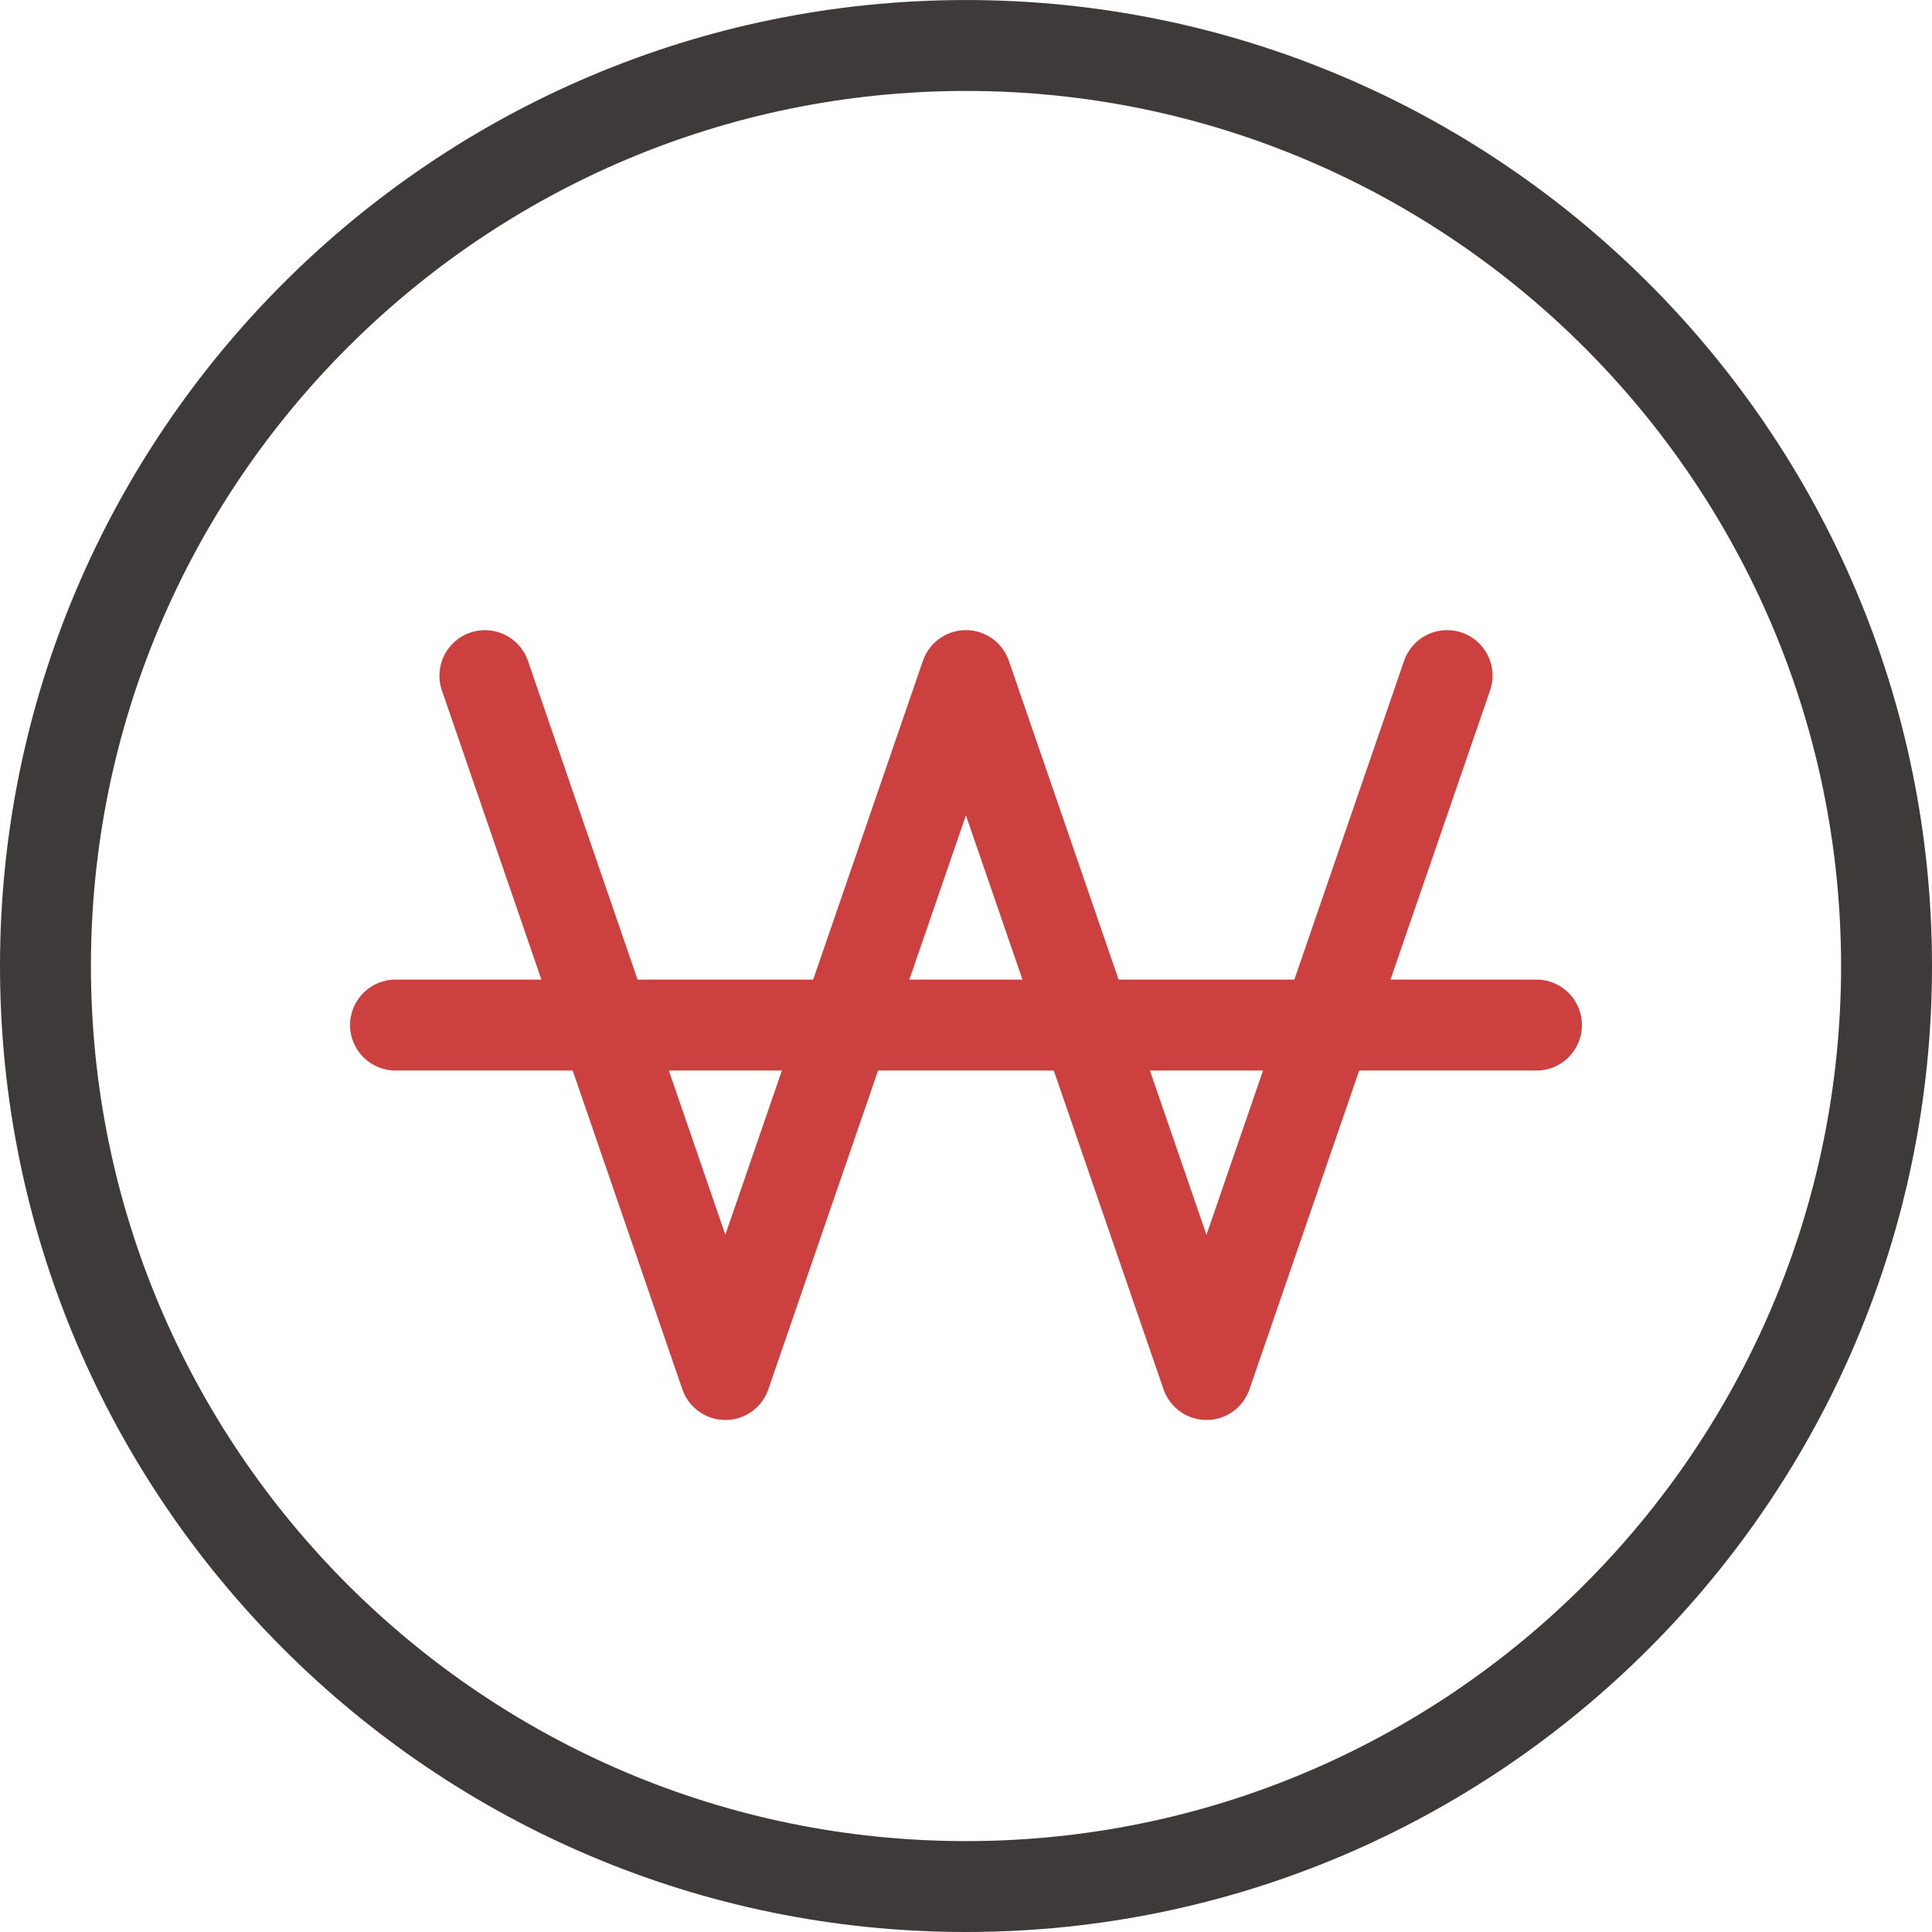 <?xml version="1.0" encoding="utf-8"?>
<!-- Generator: Adobe Illustrator 16.0.0, SVG Export Plug-In . SVG Version: 6.00 Build 0)  -->
<!DOCTYPE svg PUBLIC "-//W3C//DTD SVG 1.1//EN" "http://www.w3.org/Graphics/SVG/1.1/DTD/svg11.dtd">
<svg version="1.1" id="격리_모드" xmlns="http://www.w3.org/2000/svg" xmlns:xlink="http://www.w3.org/1999/xlink" x="0px"
	 y="0px" width="74.367px" height="74.367px" viewBox="0 0 74.367 74.367" enable-background="new 0 0 74.367 74.367"
	 xml:space="preserve">
<g display="none">
	<g display="inline">
		<g>
			<path fill="#3E3A39" d="M5.045,60.17c-0.114,0-0.228-0.011-0.341-0.033c0,0,0,0-0.001,0H4.703
				c-0.155-0.031-0.305-0.083-0.444-0.153c-0.169-0.085-0.32-0.195-0.45-0.326c-0.128-0.127-0.236-0.275-0.32-0.44
				c-0.076-0.147-0.131-0.306-0.162-0.472c0-0.001,0.001-0.002-0.001-0.003c-0.021-0.111-0.03-0.223-0.029-0.334V39.819
				c0-0.464,0.185-0.909,0.513-1.237L41.877,0.513c0.684-0.684,1.791-0.684,2.475,0l18.601,18.6
				c0.328,0.328,0.513,0.773,0.513,1.237c0,0.464-0.185,0.909-0.513,1.237l-38.07,38.07c-0.328,0.328-0.773,0.513-1.237,0.513H5.058
				C5.054,60.17,5.049,60.17,5.045,60.17z M6.795,56.67H22.92l36.32-36.32L43.115,4.225L6.795,40.545V56.67z"/>
		</g>
		<path fill="#3E3A39" d="M52.219,29.847c-0.448,0-0.896-0.171-1.237-0.513L33.765,12.119c-0.684-0.683-0.684-1.792,0-2.475
			c0.684-0.684,1.791-0.684,2.475,0L53.457,26.86c0.684,0.683,0.684,1.792,0,2.475C53.115,29.676,52.667,29.847,52.219,29.847z"/>
	</g>
	<path display="inline" fill="#CC403F" d="M69.321,74.367H5.045c-0.967,0-1.75-0.783-1.75-1.75c0-0.966,0.783-1.75,1.75-1.75h64.275
		c0.967,0,1.75,0.784,1.75,1.75C71.071,73.584,70.288,74.367,69.321,74.367z"/>
</g>
<g display="none">
	<g display="inline">
		<path fill="#CC403F" d="M19.036,37.345c-2.637,0-4.782-2.146-4.782-4.782c0-2.638,2.146-4.783,4.782-4.783
			s4.782,2.146,4.782,4.783C23.818,35.2,21.672,37.345,19.036,37.345z M19.036,31.28c-0.707,0-1.282,0.575-1.282,1.283
			c0,0.707,0.575,1.282,1.282,1.282s1.282-0.575,1.282-1.282C20.318,31.855,19.743,31.28,19.036,31.28z"/>
		<path fill="#CC403F" d="M46.398,37.345c-2.637,0-4.781-2.146-4.781-4.782c0-2.638,2.145-4.783,4.781-4.783
			c2.638,0,4.784,2.146,4.784,4.783C51.182,35.2,49.036,37.345,46.398,37.345z M46.398,31.28c-0.706,0-1.281,0.575-1.281,1.283
			c0,0.707,0.575,1.282,1.281,1.282c0.708,0,1.284-0.575,1.284-1.282C47.682,31.855,47.106,31.28,46.398,31.28z"/>
	</g>
	<g display="inline">
		<path fill="#3E3A39" d="M33.177,65.123c-17.953,0-32.56-14.605-32.56-32.56C0.618,14.608,15.224,0,33.177,0
			c17.954,0,32.561,14.607,32.561,32.563C65.738,50.518,51.131,65.123,33.177,65.123z M33.177,3.5
			c-16.023,0-29.06,13.037-29.06,29.063c0,16.025,13.036,29.06,29.06,29.06c16.024,0,29.061-13.035,29.061-29.06
			C62.238,16.538,49.202,3.5,33.177,3.5z"/>
		<path fill="#3E3A39" d="M71.999,74.367c-0.448,0-0.896-0.17-1.237-0.512L53.508,56.602c-0.684-0.684-0.684-1.791,0-2.475
			s1.791-0.684,2.475,0l17.253,17.254c0.684,0.684,0.684,1.791,0,2.475C72.894,74.197,72.447,74.367,71.999,74.367z"/>
	</g>
	<path display="inline" fill="#CC403F" d="M33.177,37.345c-2.638,0-4.783-2.146-4.783-4.782c0-2.638,2.146-4.783,4.783-4.783
		c2.637,0,4.782,2.146,4.782,4.783C37.959,35.2,35.814,37.345,33.177,37.345z M33.177,31.28c-0.708,0-1.283,0.575-1.283,1.283
		c0,0.707,0.575,1.282,1.283,1.282c0.707,0,1.282-0.575,1.282-1.282C34.459,31.855,33.884,31.28,33.177,31.28z"/>
</g>
<g display="none">
	<path display="inline" fill="#3E3A39" d="M63.962,19.019H48.445c-0.967,0-1.75-0.784-1.75-1.75V1.751
		c0-0.708,0.427-1.346,1.08-1.617c0.654-0.271,1.406-0.121,1.907,0.379L65.2,16.031c0.501,0.5,0.65,1.253,0.38,1.907
		C65.308,18.592,64.67,19.019,63.962,19.019z M50.195,15.519h9.543l-9.543-9.542V15.519z"/>
	<path display="inline" fill="#3E3A39" d="M43.012,74.367H8.617c-0.967,0-1.75-0.783-1.75-1.75V1.751c0-0.966,0.783-1.75,1.75-1.75
		h39.828c0.464,0,0.909,0.185,1.237,0.513L65.2,16.031c0.328,0.328,0.513,0.773,0.513,1.237v32.92c0,0.967-0.783,1.75-1.75,1.75
		s-1.75-0.783-1.75-1.75V17.994L47.72,3.501H10.367v67.366h32.646c0.967,0,1.75,0.784,1.75,1.75
		C44.762,73.584,43.979,74.367,43.012,74.367z"/>
	<path display="inline" fill="#CC403F" d="M50.116,74.367c-0.448,0-0.896-0.171-1.237-0.512l-8.828-8.827
		c-0.684-0.684-0.684-1.792,0-2.476s1.79-0.683,2.474,0l7.592,7.59l21.264-21.264c0.684-0.684,1.791-0.684,2.475,0
		s0.684,1.792,0,2.475L51.353,73.854C51.011,74.196,50.564,74.367,50.116,74.367z"/>
</g>
<g>
	<path fill="#3E3A39" d="M37.183,74.367C16.68,74.367,0,57.688,0,37.185S16.68,0.001,37.183,0.001
		c20.502,0,37.184,16.681,37.184,37.184S57.685,74.367,37.183,74.367z M37.183,3.501C18.61,3.501,3.5,18.611,3.5,37.185
		c0,18.572,15.11,33.683,33.683,33.683c18.573,0,33.684-15.11,33.684-33.683C70.867,18.611,55.755,3.501,37.183,3.501z"/>
	<g>
		<path fill="#CC403F" d="M59.142,41.207H15.225c-0.967,0-1.75-0.783-1.75-1.75s0.783-1.75,1.75-1.75h43.917
			c0.967,0,1.75,0.783,1.75,1.75S60.109,41.207,59.142,41.207z"/>
		<path fill="#CC403F" d="M46.441,54.658L46.441,54.658c-0.748,0-1.412-0.475-1.654-1.181L37.18,31.383l-7.605,22.095
			c-0.243,0.706-0.907,1.181-1.654,1.181l0,0c-0.747,0-1.412-0.475-1.655-1.181l-9.256-26.902c-0.314-0.914,0.172-1.91,1.086-2.225
			c0.916-0.313,1.91,0.173,2.225,1.086L27.92,47.53l7.605-22.094c0.243-0.706,0.907-1.181,1.654-1.181s1.412,0.474,1.654,1.181
			l7.607,22.096l7.607-22.096c0.314-0.914,1.309-1.402,2.225-1.085c0.914,0.314,1.4,1.311,1.084,2.224l-9.262,26.902
			C47.851,54.185,47.187,54.658,46.441,54.658z"/>
	</g>
</g>
<g display="none">
	<g display="inline">
		<path fill="#3E3A39" d="M31.206,39.553c-10.52,0-19.078-8.558-19.078-19.078S20.687,1.397,31.206,1.397
			c10.52,0,19.079,8.559,19.079,19.078S41.726,39.553,31.206,39.553z M31.206,4.897c-8.59,0-15.578,6.988-15.578,15.578
			s6.988,15.578,15.578,15.578c8.59,0,15.579-6.988,15.579-15.578S39.796,4.897,31.206,4.897z"/>
		<path fill="#3E3A39" d="M60.662,72.971H1.751c-0.967,0-1.75-0.783-1.75-1.75c0-17.209,13.998-31.209,31.205-31.209
			c17.208,0,31.206,14,31.206,31.209C62.412,72.188,61.628,72.971,60.662,72.971z M3.556,69.471h55.301
			c-0.904-14.467-12.961-25.959-27.651-25.959C16.517,43.512,4.46,55.004,3.556,69.471z"/>
	</g>
	<g display="inline">
		<path fill="#CC403F" d="M72.616,38.934H52.24c-0.967,0-1.75-0.783-1.75-1.75s0.783-1.75,1.75-1.75h20.376
			c0.966,0,1.75,0.783,1.75,1.75S73.582,38.934,72.616,38.934z"/>
		<path fill="#CC403F" d="M62.427,49.123c-0.966,0-1.75-0.783-1.75-1.75V26.996c0-0.967,0.784-1.75,1.75-1.75
			c0.967,0,1.75,0.783,1.75,1.75v20.377C64.177,48.34,63.394,49.123,62.427,49.123z"/>
	</g>
</g>
</svg>
